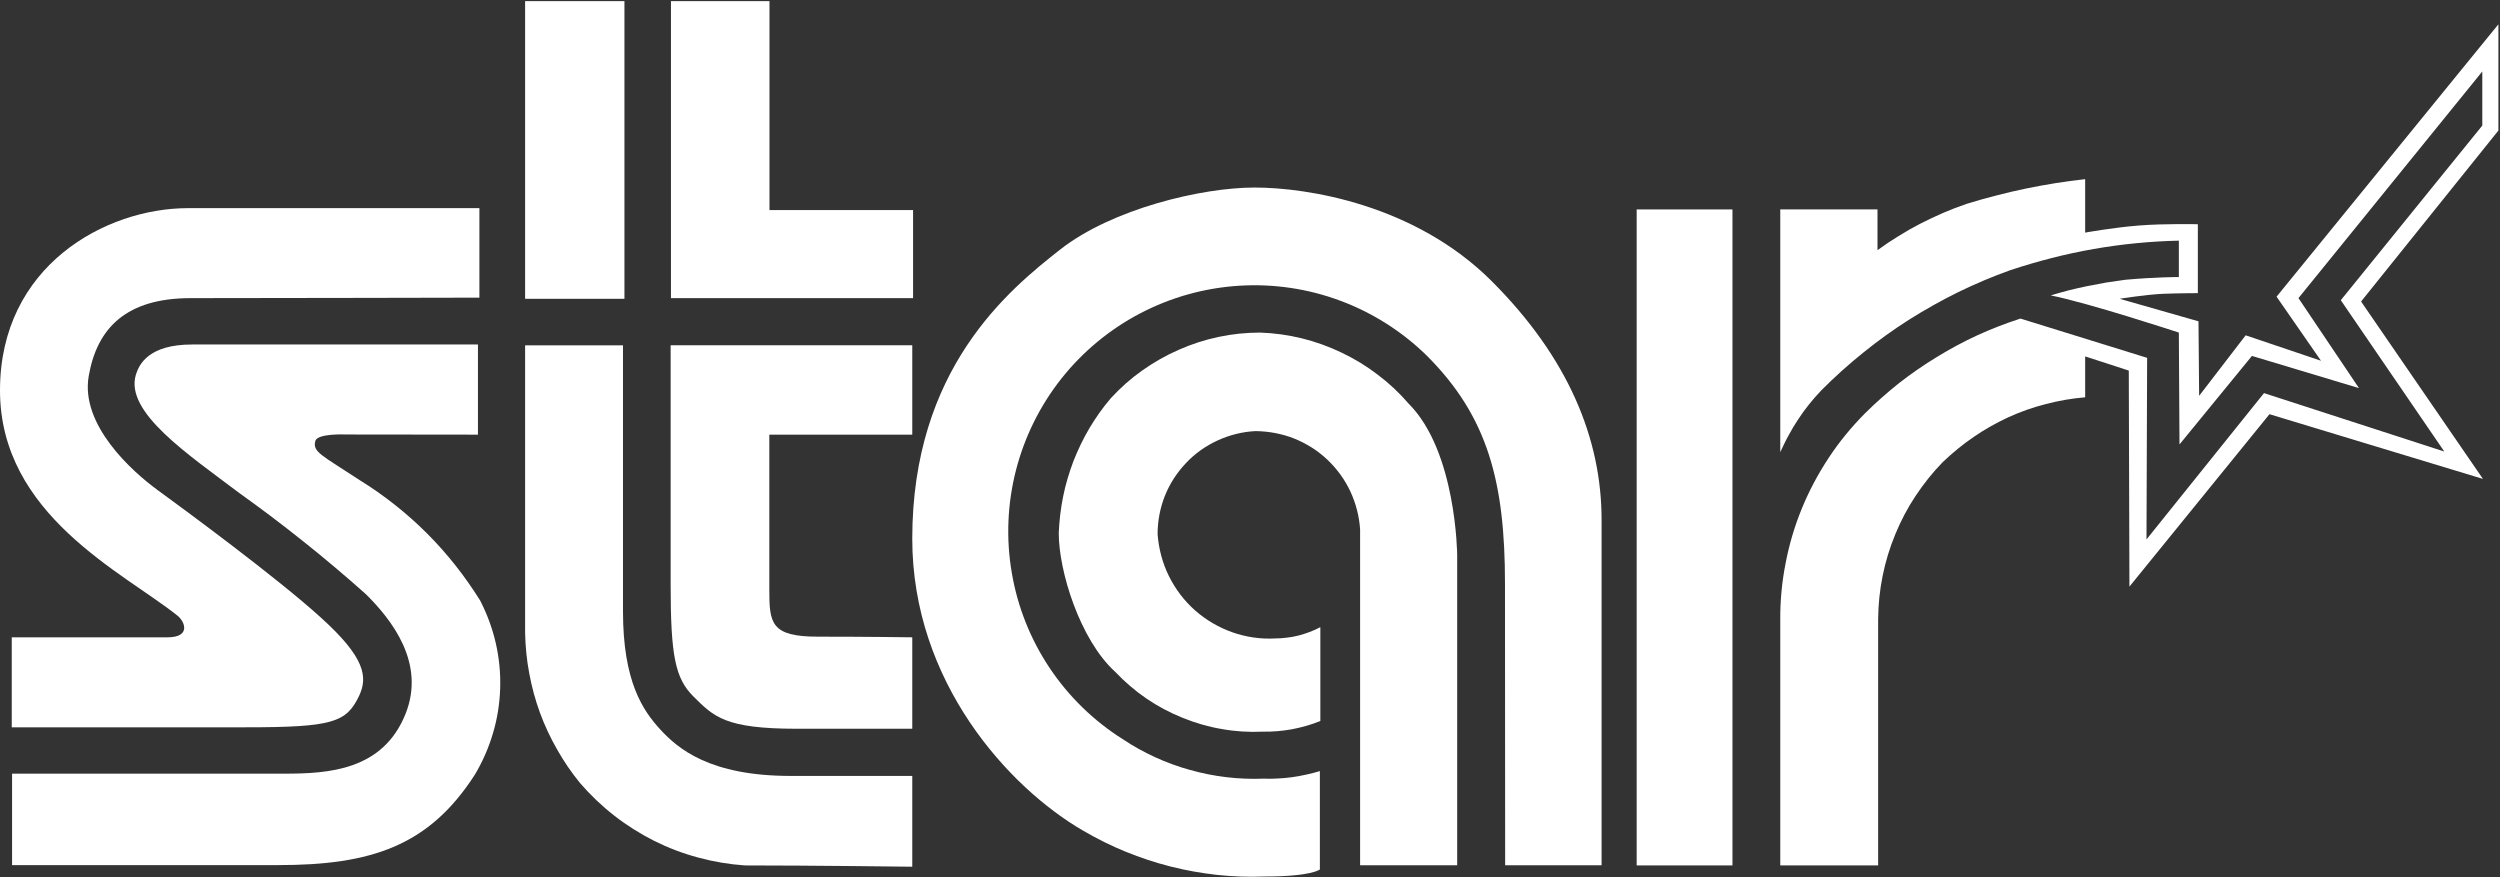 <svg version="1.2" xmlns="http://www.w3.org/2000/svg" viewBox="0 0 1553 545" width="1553" height="545">
	<rect x="0" y="0" width="1553" height="545" fill="#333333" stroke="none"/>
	<title>7718</title>
	<defs>
		<clipPath clipPathUnits="userSpaceOnUse" id="cp1">
			<path d="m1552 0.69v543.83h-1552v-543.83z"/>
		</clipPath>
	</defs>
	<style>
		.s0 { fill: #ffffff } 
	</style>
	<g id="logo_sp">
		<g id="グループ_69">
			<g id="グループ_66">
				<g id="Clip-Path: Clip-Path: グループ_65" clip-path="url(#cp1)">
					<g id="Clip-Path: グループ_65">
						<g id="グループ_65">
							<path id="パス_51" class="s0" d="m905.2 537.5h-60.3v-208.5c-0.5-8.2-2.6-16.2-6-23.6-3.5-7.5-8.4-14.2-14.3-19.8-6-5.7-13-10.1-20.7-13.2-7.6-3-15.7-4.5-24-4.6-8.1 0.4-16.1 2.4-23.5 5.8-7.4 3.4-14.1 8.1-19.7 14.1-5.6 5.9-10.1 12.8-13.1 20.4-3 7.6-4.5 15.6-4.5 23.8 0.7 9 3 17.8 7 25.9 4 8.1 9.5 15.4 16.3 21.4 6.8 6 14.7 10.6 23.2 13.6 8.5 3 17.6 4.3 26.6 3.8q3.6 0 7.3-0.5 3.6-0.4 7.1-1.3 3.5-0.9 6.9-2.2 3.5-1.3 6.7-3v58.3q-4.3 1.7-8.7 3-4.3 1.2-8.8 2.1-4.5 0.8-9.1 1.2-4.5 0.4-9.1 0.3c-8.5 0.4-17-0.1-25.4-1.6-8.4-1.4-16.6-3.8-24.5-7-7.9-3.2-15.5-7.2-22.5-12-7-4.8-13.5-10.4-19.4-16.6-21.9-20-35-62.5-35-86.1 0.3-7.6 1.2-15.2 2.7-22.7 1.5-7.5 3.7-14.8 6.4-22 2.8-7.1 6.1-14 10-20.6 3.9-6.5 8.3-12.8 13.3-18.6 5.9-6.4 12.4-12.2 19.5-17.2 7.1-5 14.6-9.3 22.6-12.8 7.9-3.5 16.2-6.2 24.7-8 8.5-1.8 17.2-2.7 25.9-2.7 8.8 0.3 17.5 1.5 26 3.6 8.5 2.1 16.8 5.1 24.7 8.9 8 3.8 15.5 8.4 22.4 13.7q10.5 7.9 19.2 18c29.7 29.7 30.1 94 30.1 94z"/>
							<path id="パス_52" class="s0" d="m1105.9 280.9v-150.8h60.4v25.3q6.3-4.6 13-8.7 6.7-4.2 13.7-7.8 7-3.6 14.2-6.7 7.2-3.1 14.6-5.6 9-2.8 18.1-5.1 9.1-2.4 18.3-4.3 9.2-1.9 18.5-3.4 9.3-1.5 18.6-2.5v33.2c0 0 17.1-3.1 33.2-4.4 16.2-1.3 36.8-0.8 36.8-0.8v42.8c0 0-10.5 0-21.5 0.4-10.9 0.5-27.1 3.1-27.1 3.1l49 14 0.4 46.3 28.9-37.6 46.8 15.8-27.6-39.8 137.8-169.2v66l-85.3 106.2 75.7 110.2-132.6-40.2-87 107.1-0.4-134.2-27.1-8.8v25.4c-8.3 0.7-16.4 2.1-24.4 4.2-8 2-15.8 4.8-23.3 8.2-7.5 3.5-14.7 7.5-21.5 12.2-6.8 4.6-13.2 9.9-19.2 15.6-6.3 6.4-11.9 13.5-16.9 21-5 7.5-9.2 15.5-12.6 23.8-3.5 8.4-6.1 17-7.9 25.9-1.8 8.8-2.7 17.8-2.8 26.8v153.1h-60.8v-152.2c-0.1-11.9 1-23.8 3.3-35.4 2.2-11.7 5.6-23.1 10.1-34.1 4.5-11 10.1-21.5 16.7-31.5 6.5-9.9 14.1-19.1 22.4-27.5q10.2-10.1 21.4-19 11.3-8.8 23.5-16.2 12.2-7.5 25.2-13.5 13-5.9 26.6-10.3l78.7 24.4-0.4 112.8 73-90.9 112 36.3-64.3-94 87.9-108.5v-33.6l-114.2 140.8 37.6 55.9-66.5-20-45 55-0.4-69.5c0 0-55.6-18.3-79.6-23.1q5.7-1.7 11.4-3.2 5.7-1.4 11.5-2.6 5.9-1.2 11.7-2.2 5.8-0.9 11.7-1.7c18.8-1.7 33.3-1.7 33.3-1.7v-22.6q-13.4 0.3-26.6 1.6-13.3 1.3-26.4 3.6-13.1 2.3-26 5.6-12.9 3.3-25.6 7.5-16.5 5.9-32.3 13.6-15.8 7.8-30.7 17.2-14.8 9.4-28.5 20.5-13.7 11-26.1 23.5-4 4.2-7.6 8.7-3.6 4.5-6.8 9.4-3.2 4.8-5.9 9.9c-1.9 3.4-3.5 6.9-5.1 10.3z"/>
							<path id="長方形_114" class="s0" d="m1076.2 130.1v407.5h-59.5v-407.5z"/>
							<path id="パス_53" class="s0" d="m935 537.5h59.9v-214.6c0-50.3-20.6-100.6-68.2-148.2-47.7-47.7-114.6-58.2-147.4-58.2-32.8 0-88.4 13.2-120.7 38.5-32.4 25.4-91.9 74.3-91.9 179.7 0 88.7 59.7 154.5 106.3 181.4 8.4 4.9 17.2 9.3 26.3 13 9.1 3.7 18.4 6.8 27.9 9.2 9.5 2.4 19.1 4.1 28.9 5.2 9.7 1 19.5 1.4 29.3 1 29.7 0 34.5-4.4 34.5-4.4v-61.1q-4.2 1.3-8.5 2.2-4.4 1-8.8 1.6-4.4 0.6-8.8 0.8-4.4 0.3-8.9 0.1c-7.6 0.3-15.4 0-23-0.9-7.6-0.9-15.2-2.4-22.6-4.5-7.4-2-14.7-4.7-21.7-7.9-7-3.2-13.7-6.9-20.1-11.2-36.7-23.1-61.8-60.8-69-103.5-7.3-42.8 4-86.6 30.9-120.6 27-34 67.1-54.9 110.4-57.6 43.2-2.7 85.6 13.1 116.6 43.5 38 38 48.5 78.7 48.5 141.6z"/>
							<path id="パス_54" class="s0" d="m416.6 362.7c0 44.6 2.8 58.6 14.1 69.9 12.8 12.7 19.7 20.1 64.3 20.1h71.7v-56.8c0 0-28.4-0.4-58.6-0.4-29.3 0-30.2-8.4-30.2-29.3v-96.2h88.8v-55.5h-150.1z"/>
							<path id="パス_55" class="s0" d="m326.2 214.5h60.8v165.2c0 43.7 12.3 61.6 23.2 73.5 10.9 11.8 30.6 28.8 80.9 28.8h75.6v56.4c0 0-63.4-0.8-104-0.8-9.8-0.7-19.5-2.3-29-4.9-9.4-2.5-18.6-6-27.4-10.4-8.7-4.4-17-9.6-24.8-15.7-7.7-6-14.8-12.8-21.2-20.2-5.3-6.5-10.1-13.5-14.2-20.8-4.2-7.3-7.8-15-10.7-22.9q-4.3-11.8-6.6-24.3c-1.6-8.3-2.4-16.7-2.6-25.1z"/>
							<path id="パス_56" class="s0" d="m416.8 0.7h61.2v129.8h89.2v54.7h-150.4z"/>
							<path id="長方形_115" class="s0" d="m387.9 0.7v184.9h-61.7v-184.9z"/>
							<path id="パス_57" class="s0" d="m296.9 270v-56h-177.5c-27.1 0-33 12.3-35 18.8-7 23.2 32.4 49.4 64.3 73.5q10.2 7.3 20.3 14.9 10 7.6 19.9 15.5 9.8 7.8 19.5 16 9.6 8.1 19 16.5c15.8 15.7 37.2 42.6 24.5 74.3-14 35-47.7 37.1-75.2 37.1h-169.2v56.8h165.2c57.8 0 93.6-11.8 122.1-55.9 4.9-8.1 8.7-16.8 11.4-25.9 2.7-9 4.2-18.4 4.5-27.9 0.3-9.4-0.6-18.9-2.7-28.1-2.1-9.2-5.4-18.1-9.7-26.5q-7.1-11.4-15.4-21.9-8.2-10.4-17.7-19.9-9.4-9.4-19.9-17.7-10.5-8.3-21.8-15.3c-23.7-15.6-29.5-17.5-27.6-24.4 1.3-4.8 18.8-4 18.8-4z"/>
							<path id="パス_58" class="s0" d="m297.8 184.9v-55.6h-181c-51.2 0-116.8 35.8-116.8 113.2 0 77.4 76.6 113.1 110.2 139.9 4.9 3.9 8.3 13.5-6.1 13.5h-96.8v55.9h145.3c54.2 0 62.6-3 70.5-19.6 5.4-11.5 3.9-23.6-23.7-48.5-27.5-25-85.2-67.4-101.4-79.2-16.2-11.8-48.1-40.6-42.9-70.8 5.2-30.2 23.6-48.5 63.4-48.5 41.3 0 179.3-0.3 179.3-0.3z"/>
						</g>
					</g>
				</g>
			</g>
		</g>
	</g>
</svg>